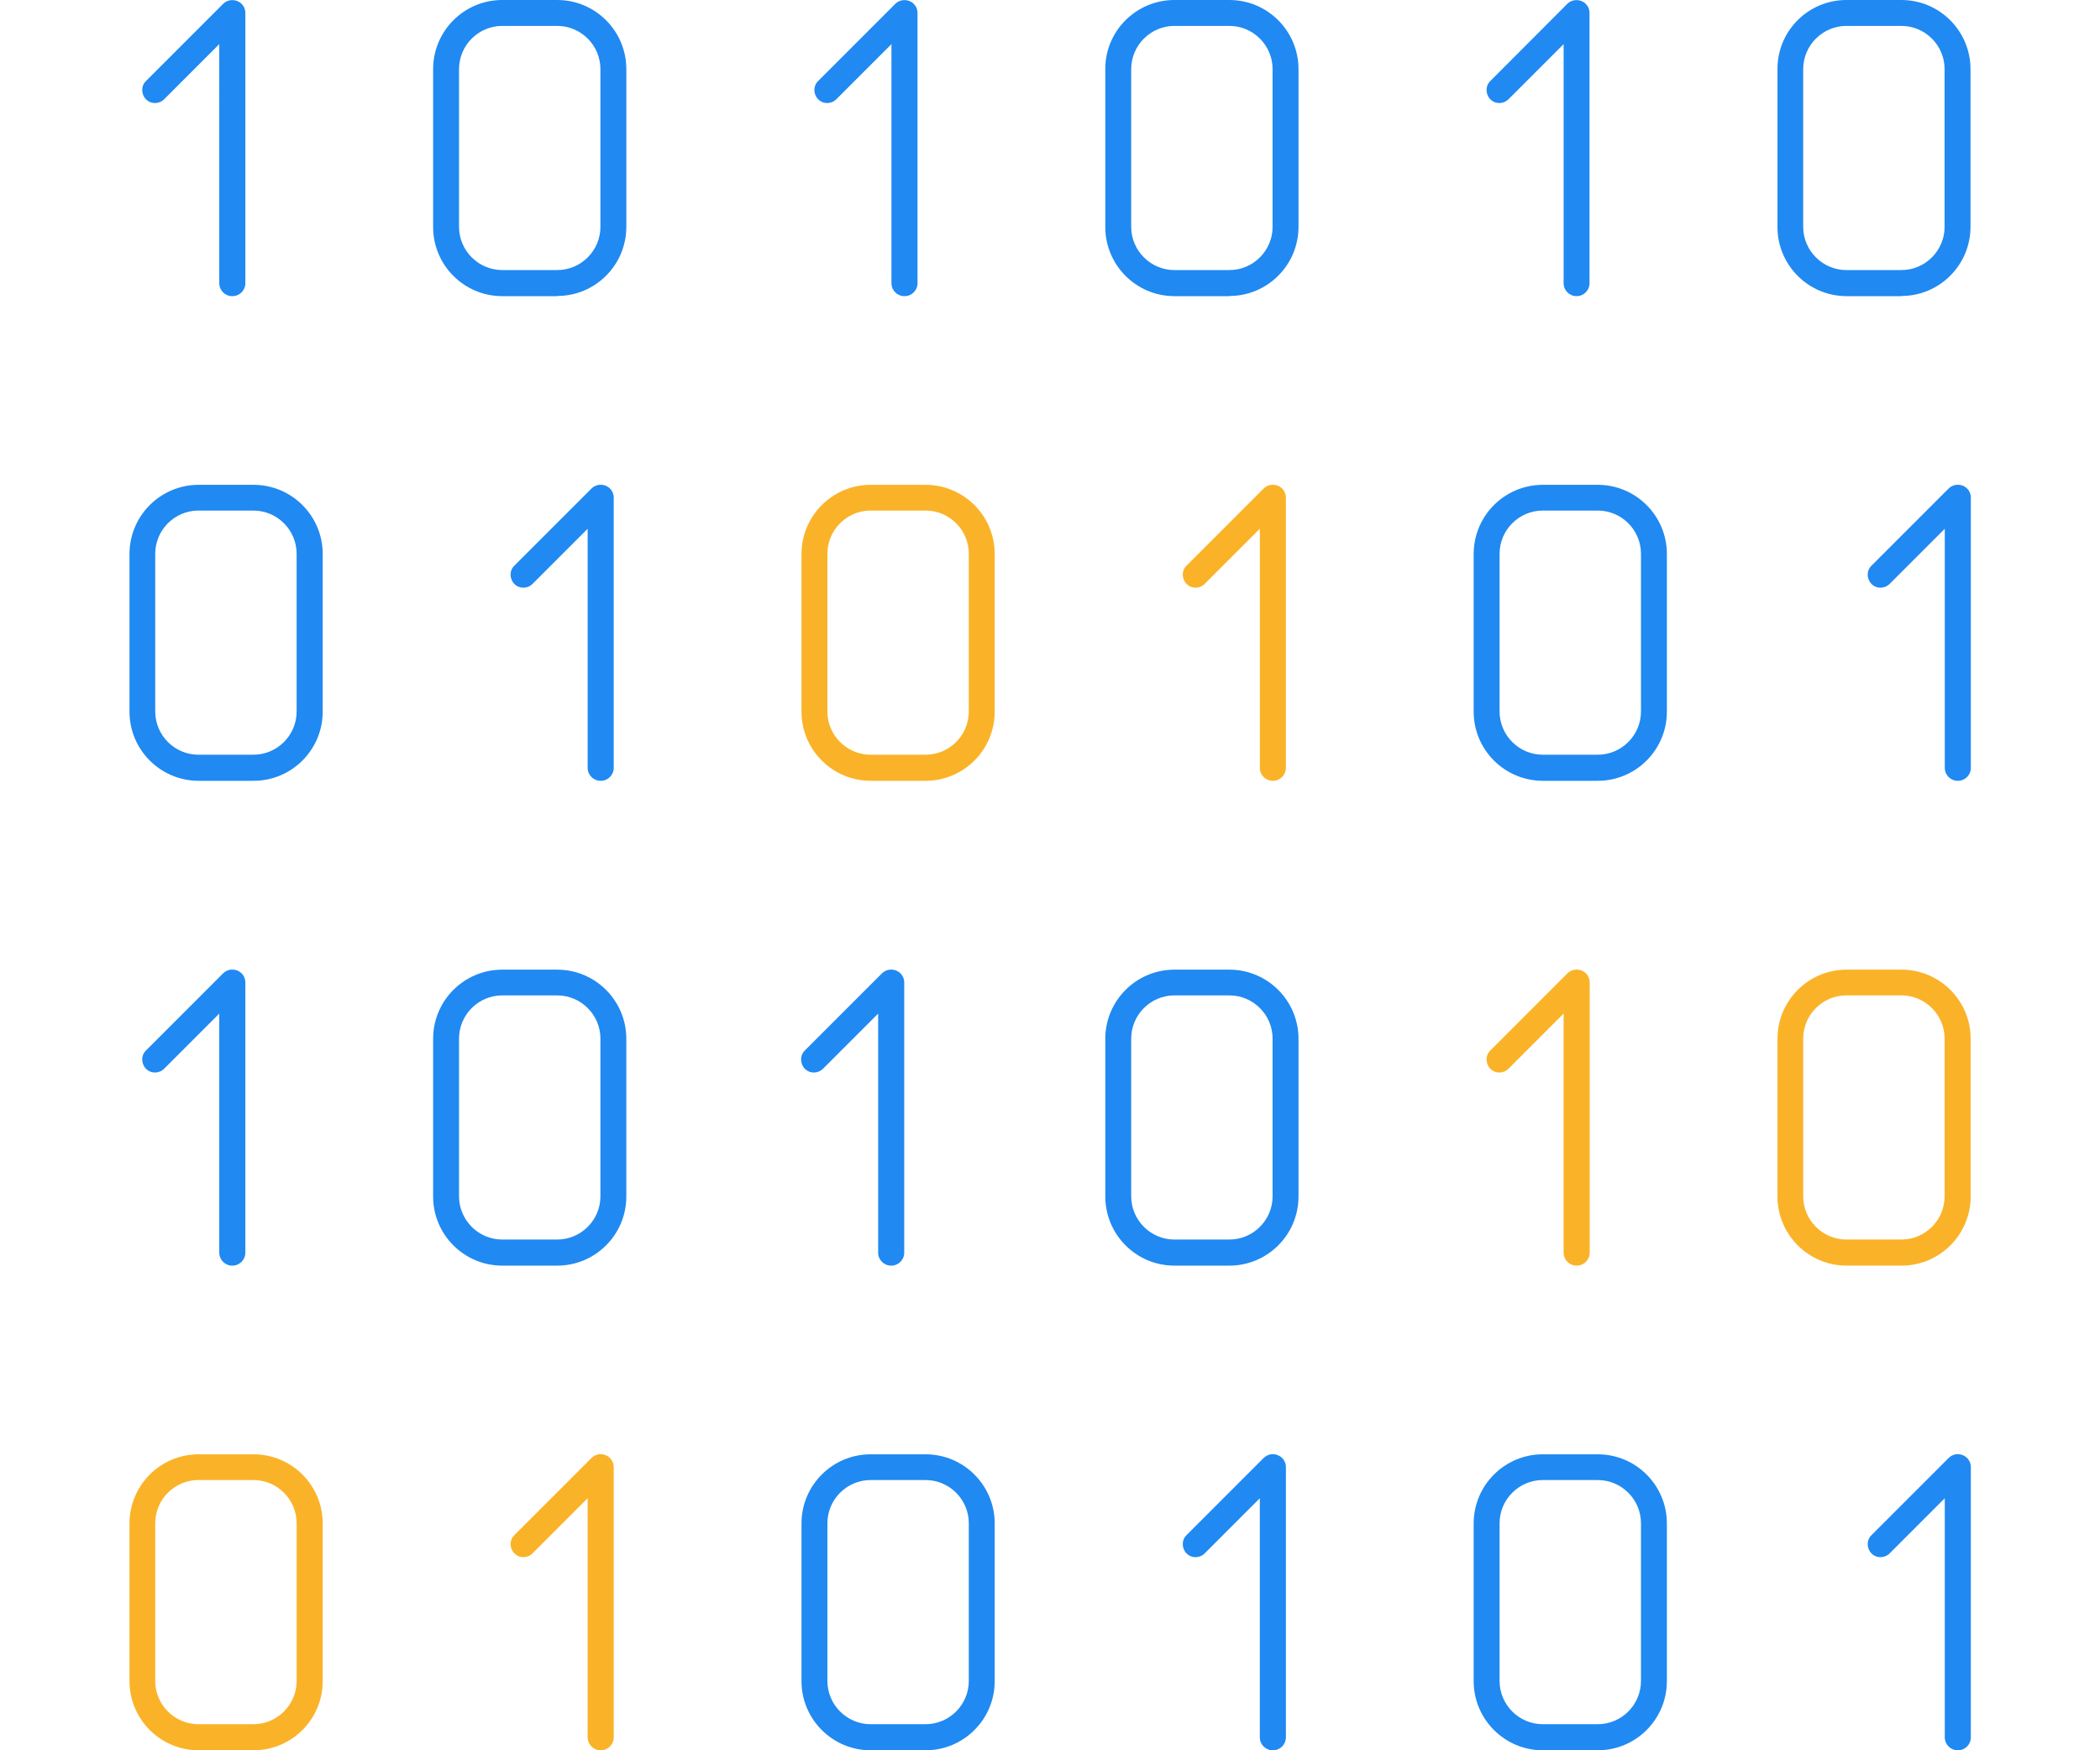 <?xml version="1.0" encoding="UTF-8"?><svg id="Layer_2" xmlns="http://www.w3.org/2000/svg" viewBox="0 0 120 100"><defs><style>.cls-1{fill:none;}.cls-2{fill:#2089f2;}.cls-3{fill:#fab328;}</style></defs><g id="Small"><rect class="cls-1" width="120" height="100"/><path class="cls-2" d="M13.27,16.92c-.41,0-.74-.33-.74-.74V2.52l-3.15,3.15c-.29.29-.76.29-1.04,0s-.29-.76,0-1.04L12.75.22c.21-.21.53-.27.81-.16.28.11.46.38.46.68v15.44c0,.41-.33.74-.74.74Z"/><path class="cls-2" d="M51.68,16.92c-.41,0-.74-.33-.74-.74V2.52l-3.15,3.15c-.29.29-.76.29-1.04,0s-.29-.76,0-1.04L51.16.22c.21-.21.53-.27.81-.16.28.11.46.38.46.68v15.44c0,.41-.33.74-.74.74Z"/><path class="cls-2" d="M31.84,16.92h-3.14c-2.18,0-3.95-1.77-3.95-3.95V3.95C24.75,1.77,26.52,0,28.7,0h3.14c2.18,0,3.95,1.77,3.95,3.95v9.01c0,2.18-1.77,3.95-3.95,3.95ZM28.7,1.48c-1.36,0-2.47,1.11-2.47,2.47v9.01c0,1.36,1.11,2.47,2.47,2.47h3.14c1.36,0,2.47-1.11,2.47-2.47V3.95c0-1.36-1.11-2.47-2.47-2.47h-3.14Z"/><path class="cls-2" d="M70.25,16.92h-3.14c-2.18,0-3.95-1.77-3.95-3.95V3.95C63.15,1.77,64.93,0,67.11,0h3.14c2.18,0,3.95,1.77,3.95,3.95v9.01c0,2.18-1.77,3.95-3.95,3.95ZM67.11,1.48c-1.36,0-2.47,1.11-2.47,2.47v9.01c0,1.36,1.11,2.47,2.47,2.47h3.14c1.36,0,2.47-1.11,2.47-2.47V3.95c0-1.36-1.11-2.47-2.47-2.47h-3.14Z"/><path class="cls-2" d="M90.09,16.92c-.41,0-.74-.33-.74-.74V2.52l-3.15,3.15c-.29.29-.76.29-1.04,0s-.29-.76,0-1.04L89.56.22c.21-.21.53-.27.81-.16.28.11.46.38.46.68v15.44c0,.41-.33.74-.74.74Z"/><path class="cls-2" d="M108.66,16.92h-3.14c-2.18,0-3.95-1.77-3.95-3.95V3.95C101.56,1.77,103.33,0,105.51,0h3.14c2.18,0,3.95,1.77,3.95,3.95v9.01c0,2.18-1.77,3.95-3.95,3.95ZM105.51,1.48c-1.36,0-2.47,1.11-2.47,2.47v9.01c0,1.36,1.11,2.47,2.47,2.47h3.14c1.36,0,2.47-1.11,2.47-2.47V3.95c0-1.36-1.11-2.47-2.47-2.47h-3.14Z"/><path class="cls-2" d="M34.32,44.61c-.41,0-.74-.33-.74-.74v-13.66l-3.15,3.15c-.29.29-.76.29-1.04,0s-.29-.76,0-1.04l4.41-4.41c.21-.21.53-.27.81-.16.28.11.46.38.46.68v15.44c0,.41-.33.74-.74.74Z"/><path class="cls-2" d="M111.87,44.61c-.41,0-.74-.33-.74-.74v-13.66l-3.15,3.15c-.29.29-.76.29-1.04,0s-.29-.76,0-1.04l4.41-4.41c.21-.21.53-.27.81-.16.28.11.46.38.46.68v15.44c0,.41-.33.74-.74.74Z"/><path class="cls-3" d="M72.73,44.61c-.41,0-.74-.33-.74-.74v-13.66l-3.15,3.15c-.29.29-.76.29-1.04,0s-.29-.76,0-1.04l4.41-4.41c.21-.21.53-.27.81-.16.28.11.46.38.46.68v15.44c0,.41-.33.74-.74.74Z"/><path class="cls-2" d="M14.49,44.61h-3.14c-2.18,0-3.95-1.77-3.95-3.95v-9.01c0-2.18,1.77-3.95,3.95-3.95h3.14c2.18,0,3.95,1.77,3.95,3.95v9.01c0,2.18-1.77,3.95-3.95,3.95ZM11.34,29.17c-1.36,0-2.47,1.11-2.47,2.47v9.01c0,1.36,1.11,2.47,2.47,2.47h3.14c1.36,0,2.47-1.11,2.47-2.47v-9.01c0-1.36-1.11-2.47-2.47-2.47h-3.14Z"/><path class="cls-3" d="M52.89,44.61h-3.14c-2.18,0-3.95-1.77-3.95-3.95v-9.01c0-2.18,1.77-3.95,3.95-3.95h3.14c2.18,0,3.95,1.77,3.95,3.95v9.01c0,2.18-1.77,3.95-3.95,3.95ZM49.75,29.17c-1.36,0-2.47,1.11-2.47,2.47v9.01c0,1.36,1.11,2.47,2.47,2.47h3.14c1.36,0,2.47-1.11,2.47-2.47v-9.01c0-1.36-1.11-2.47-2.47-2.47h-3.14Z"/><path class="cls-2" d="M91.3,44.61h-3.14c-2.18,0-3.95-1.77-3.95-3.95v-9.01c0-2.18,1.77-3.95,3.95-3.95h3.14c2.18,0,3.95,1.77,3.95,3.95v9.01c0,2.18-1.77,3.95-3.95,3.95ZM88.16,29.17c-1.36,0-2.47,1.11-2.47,2.47v9.01c0,1.36,1.11,2.47,2.47,2.47h3.14c1.36,0,2.47-1.11,2.47-2.47v-9.01c0-1.36-1.11-2.47-2.47-2.47h-3.14Z"/><path class="cls-3" d="M90.09,72.31c-.41,0-.74-.33-.74-.74v-13.66l-3.15,3.15c-.29.29-.76.29-1.04,0s-.29-.76,0-1.04l4.41-4.41c.21-.21.53-.27.81-.16.28.11.46.38.46.68v15.44c0,.41-.33.74-.74.74Z"/><path class="cls-3" d="M108.66,72.31h-3.14c-2.18,0-3.95-1.77-3.95-3.95v-9.01c0-2.18,1.77-3.95,3.95-3.95h3.14c2.18,0,3.95,1.77,3.95,3.95v9.01c0,2.18-1.77,3.95-3.95,3.95ZM105.51,56.87c-1.36,0-2.47,1.11-2.47,2.47v9.01c0,1.36,1.11,2.47,2.47,2.47h3.14c1.36,0,2.47-1.11,2.47-2.47v-9.01c0-1.36-1.11-2.47-2.47-2.47h-3.14Z"/><path class="cls-2" d="M111.87,100c-.41,0-.74-.33-.74-.74v-13.66l-3.15,3.15c-.29.29-.76.29-1.04,0s-.29-.76,0-1.04l4.41-4.41c.21-.21.53-.28.81-.16.28.11.46.38.46.68v15.44c0,.41-.33.74-.74.74Z"/><path class="cls-2" d="M91.3,100h-3.14c-2.18,0-3.95-1.77-3.95-3.95v-9.01c0-2.18,1.77-3.95,3.95-3.95h3.14c2.18,0,3.95,1.77,3.95,3.95v9.01c0,2.18-1.77,3.95-3.95,3.95ZM88.16,84.56c-1.36,0-2.47,1.11-2.47,2.47v9.01c0,1.36,1.11,2.47,2.47,2.47h3.14c1.36,0,2.47-1.11,2.47-2.47v-9.01c0-1.36-1.11-2.47-2.47-2.47h-3.14Z"/><path class="cls-2" d="M13.27,72.31c-.41,0-.74-.33-.74-.74v-13.66l-3.15,3.15c-.29.29-.76.29-1.04,0s-.29-.76,0-1.04l4.41-4.41c.21-.21.53-.27.81-.16.28.11.46.38.46.68v15.44c0,.41-.33.74-.74.74Z"/><path class="cls-2" d="M50.92,72.31c-.41,0-.74-.33-.74-.74v-13.66l-3.15,3.15c-.29.29-.76.29-1.04,0s-.29-.76,0-1.04l4.41-4.41c.21-.21.53-.27.81-.16.28.11.46.38.46.68v15.44c0,.41-.33.74-.74.74Z"/><path class="cls-2" d="M31.84,72.31h-3.14c-2.18,0-3.95-1.77-3.95-3.95v-9.01c0-2.18,1.77-3.95,3.95-3.95h3.14c2.18,0,3.95,1.77,3.95,3.95v9.01c0,2.18-1.77,3.95-3.95,3.95ZM28.7,56.87c-1.36,0-2.47,1.11-2.47,2.47v9.01c0,1.36,1.11,2.47,2.47,2.47h3.14c1.36,0,2.47-1.11,2.47-2.47v-9.01c0-1.36-1.11-2.47-2.47-2.47h-3.14Z"/><path class="cls-2" d="M70.25,72.31h-3.14c-2.18,0-3.95-1.77-3.95-3.95v-9.01c0-2.18,1.77-3.95,3.95-3.95h3.14c2.18,0,3.95,1.77,3.95,3.95v9.01c0,2.18-1.77,3.95-3.95,3.95ZM67.11,56.87c-1.36,0-2.47,1.11-2.47,2.47v9.01c0,1.36,1.11,2.47,2.47,2.47h3.14c1.36,0,2.47-1.11,2.47-2.47v-9.01c0-1.36-1.11-2.47-2.47-2.47h-3.14Z"/><path class="cls-2" d="M72.73,100c-.41,0-.74-.33-.74-.74v-13.66l-3.15,3.15c-.29.29-.76.29-1.04,0s-.29-.76,0-1.04l4.41-4.41c.21-.21.53-.28.81-.16.28.11.46.38.46.68v15.44c0,.41-.33.74-.74.74Z"/><path class="cls-3" d="M34.32,100c-.41,0-.74-.33-.74-.74v-13.66l-3.15,3.15c-.29.29-.76.29-1.04,0s-.29-.76,0-1.04l4.41-4.41c.21-.21.53-.28.81-.16.28.11.46.38.46.68v15.44c0,.41-.33.74-.74.74Z"/><path class="cls-3" d="M14.49,100h-3.14c-2.18,0-3.95-1.77-3.95-3.95v-9.01c0-2.18,1.77-3.95,3.95-3.95h3.14c2.18,0,3.95,1.77,3.95,3.95v9.01c0,2.18-1.77,3.95-3.95,3.95ZM11.34,84.56c-1.36,0-2.47,1.11-2.47,2.47v9.01c0,1.36,1.11,2.47,2.47,2.47h3.14c1.36,0,2.47-1.11,2.47-2.47v-9.01c0-1.36-1.11-2.47-2.47-2.47h-3.14Z"/><path class="cls-2" d="M52.89,100h-3.14c-2.18,0-3.95-1.77-3.95-3.95v-9.01c0-2.18,1.77-3.95,3.95-3.95h3.14c2.18,0,3.95,1.77,3.95,3.95v9.01c0,2.18-1.77,3.95-3.95,3.95ZM49.75,84.56c-1.36,0-2.47,1.11-2.47,2.47v9.01c0,1.36,1.11,2.47,2.47,2.47h3.14c1.36,0,2.47-1.11,2.47-2.47v-9.01c0-1.36-1.11-2.47-2.47-2.47h-3.14Z"/></g></svg>